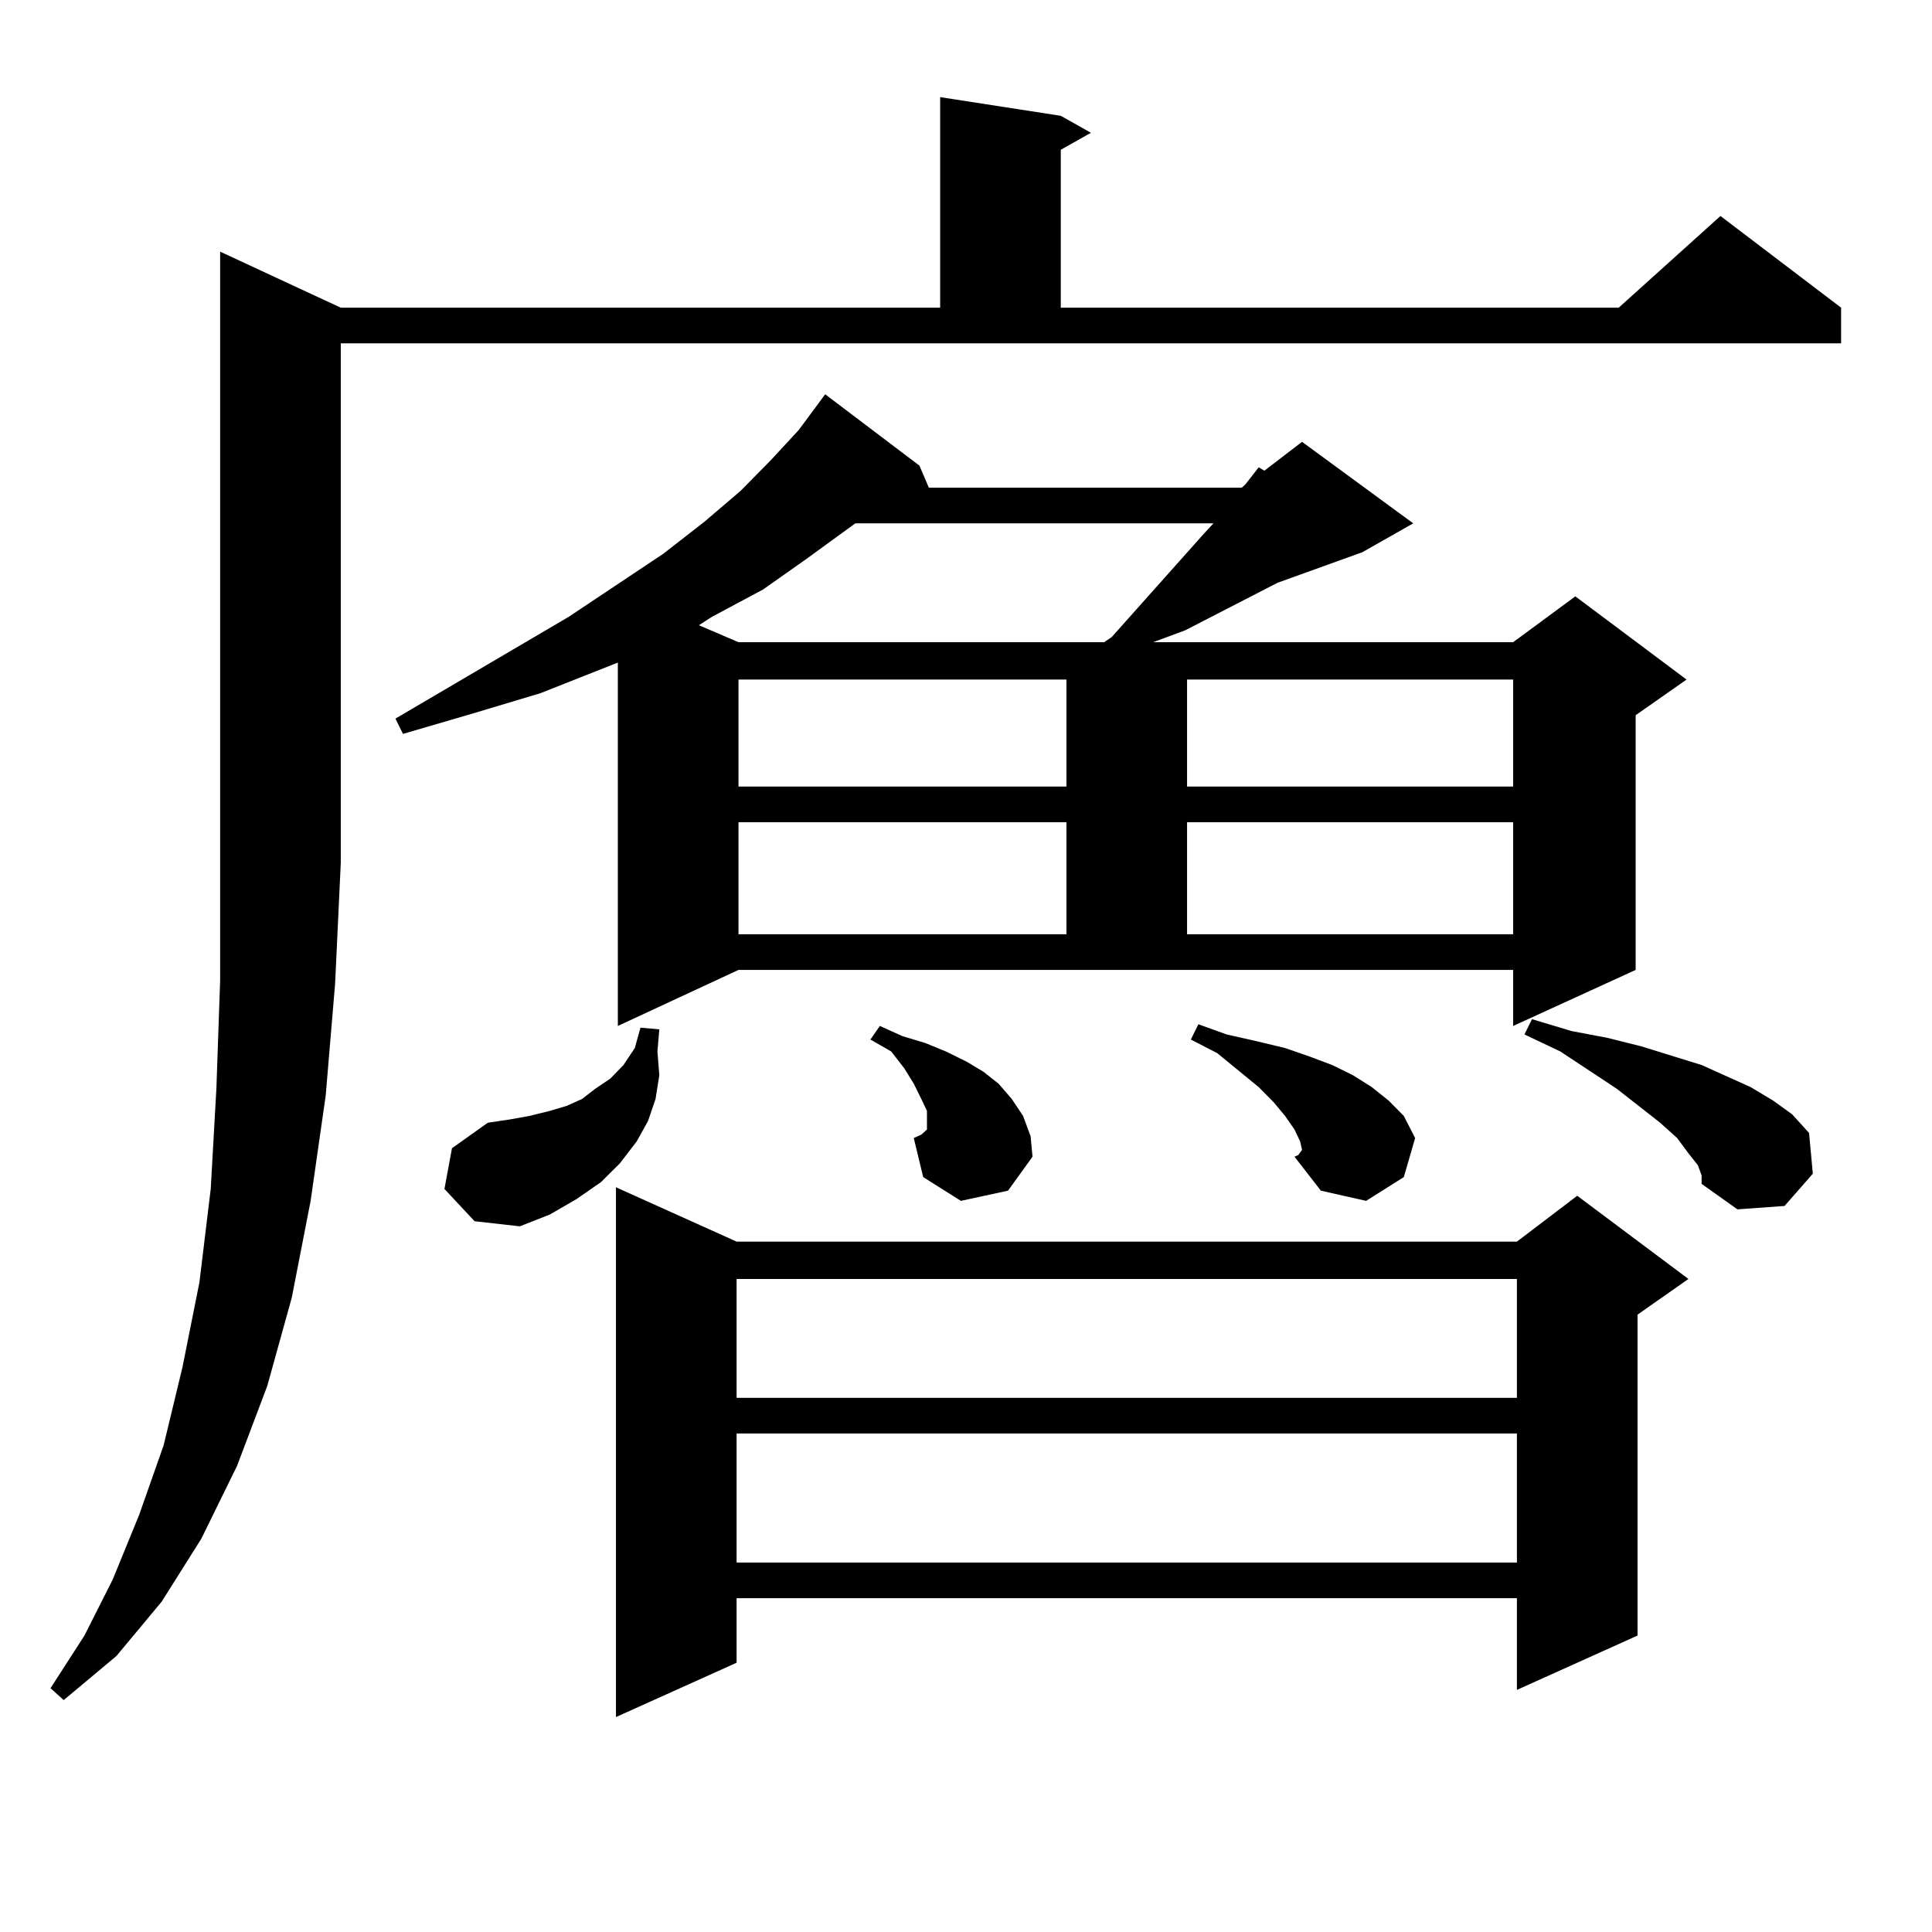 <?xml version="1.0" encoding="utf-8"?>
<!-- Generator: Adobe Illustrator 16.0.0, SVG Export Plug-In . SVG Version: 6.00 Build 0)  -->
<!DOCTYPE svg PUBLIC "-//W3C//DTD SVG 1.1//EN" "http://www.w3.org/Graphics/SVG/1.1/DTD/svg11.dtd">
<svg version="1.1" id="图层_1" xmlns="http://www.w3.org/2000/svg" xmlns:xlink="http://www.w3.org/1999/xlink" x="0px" y="0px"
	 width="1000px" height="1000px" viewBox="0 0 1000 1000" enable-background="new 0 0 1000 1000" xml:space="preserve">
<path d="M176.386,159.258h310.236V50.273l62.438,9.668l15.609,8.789L549.06,77.52v81.738h288.773l52.682-47.461l62.438,47.461
	v18.457H176.386V446.66l-2.927,62.402l-4.878,58.008l-7.805,54.492l-9.756,50.098l-12.683,45.703l-15.609,41.309l-18.536,37.793
	l-20.487,32.52l-23.414,28.125l-27.316,22.852l-6.829-6.152l17.561-27.246l14.634-29.004l13.658-33.398l12.683-36.035l9.756-40.43
	l8.78-43.945l5.854-48.34l2.927-51.855l1.951-56.25V130.254L176.386,159.258z M319.797,531.035V342.949l-39.999,15.82
	l-35.121,10.547l-36.097,10.547l-3.902-7.91l89.754-52.734l48.779-32.52L364.674,270l18.536-15.82l15.609-15.82l14.634-15.82
	l13.658-18.457l48.779,36.914l4.878,11.426h161.947l1.951-1.758l6.829-8.789l2.927,1.758l19.512-14.941l57.56,42.188l-26.341,14.941
	l-43.901,15.82l-47.804,24.609l-16.585,6.152H783.2l32.194-23.73l57.56,43.066l-26.341,18.457v131.836L783.2,531.035v-29.004
	H382.234L319.797,531.035z M230.043,615.41l3.902-21.094l18.536-13.184l11.707-1.758l9.756-1.758l10.731-2.637l8.78-2.637
	l7.805-3.516l6.829-5.273l7.805-5.273l6.829-7.031l5.854-8.789l2.927-10.547l9.756,0.879l-0.976,11.426l0.976,12.305l-1.951,12.305
	l-3.902,11.426l-5.854,10.547l-8.78,11.426l-9.756,9.668l-12.683,8.789l-13.658,7.91l-15.609,6.152l-23.414-2.637L230.043,615.41z
	 M381.259,642.656h403.893l31.219-23.73l57.56,43.066l-26.341,18.457v166.113l-62.438,28.125v-47.461H381.259v33.398l-62.438,28.125
	V614.531L381.259,642.656z M442.721,270.879l-25.365,18.457l-22.438,15.82l-26.341,14.063l-6.829,4.395l20.487,8.789h189.264
	l3.902-2.637l47.804-53.613l4.878-5.273H442.721z M381.259,661.992v61.523h403.893v-61.523H381.259z M381.259,741.973v66.797
	h403.893v-66.797H381.259z M382.234,351.738v55.371h169.752v-55.371H382.234z M382.234,425.566v58.008h169.752v-58.008H382.234z
	 M497.354,621.563l-19.512-12.305l-4.878-20.215l1.951-0.879l1.951-0.879l2.927-2.637v-4.395v-5.273l-2.927-6.152l-3.902-7.91
	l-4.878-7.91l-6.829-8.789l-10.731-6.152l4.878-7.031l11.707,5.273l11.707,3.516l10.731,4.395l10.731,5.273l8.78,5.273l7.805,6.152
	l6.829,7.91l5.854,8.789l3.902,10.547l0.976,10.547l-12.683,17.578L497.354,621.563z M614.424,351.738v55.371H783.2v-55.371H614.424
	z M614.424,425.566v58.008H783.2v-58.008H614.424z M673.935,595.195l-0.976-4.395l-2.927-6.152l-4.878-7.031l-5.854-7.031
	l-7.805-7.91l-21.463-17.578l-13.658-7.031l3.902-7.91l14.634,5.273l15.609,3.516l14.634,3.516l12.683,4.395l11.707,4.395
	l10.731,5.273l9.756,6.152l8.78,7.031l7.805,7.91l5.854,11.426l-5.854,20.215l-19.512,12.305l-23.414-5.273l-13.658-17.578
	l1.951-0.879L673.935,595.195z M878.808,603.105l-4.878-6.152l-5.854-7.91l-8.78-7.91l-22.438-17.578l-29.268-19.336l-18.536-8.789
	l3.902-7.91l20.487,6.152l18.536,3.516l17.561,4.395l31.219,9.668l13.658,6.152l11.707,5.273l11.707,7.031l9.756,7.031l8.78,9.668
	l1.951,21.094l-14.634,16.699l-24.39,1.758l-18.536-13.184v-4.395L878.808,603.105z"/>
</svg>
